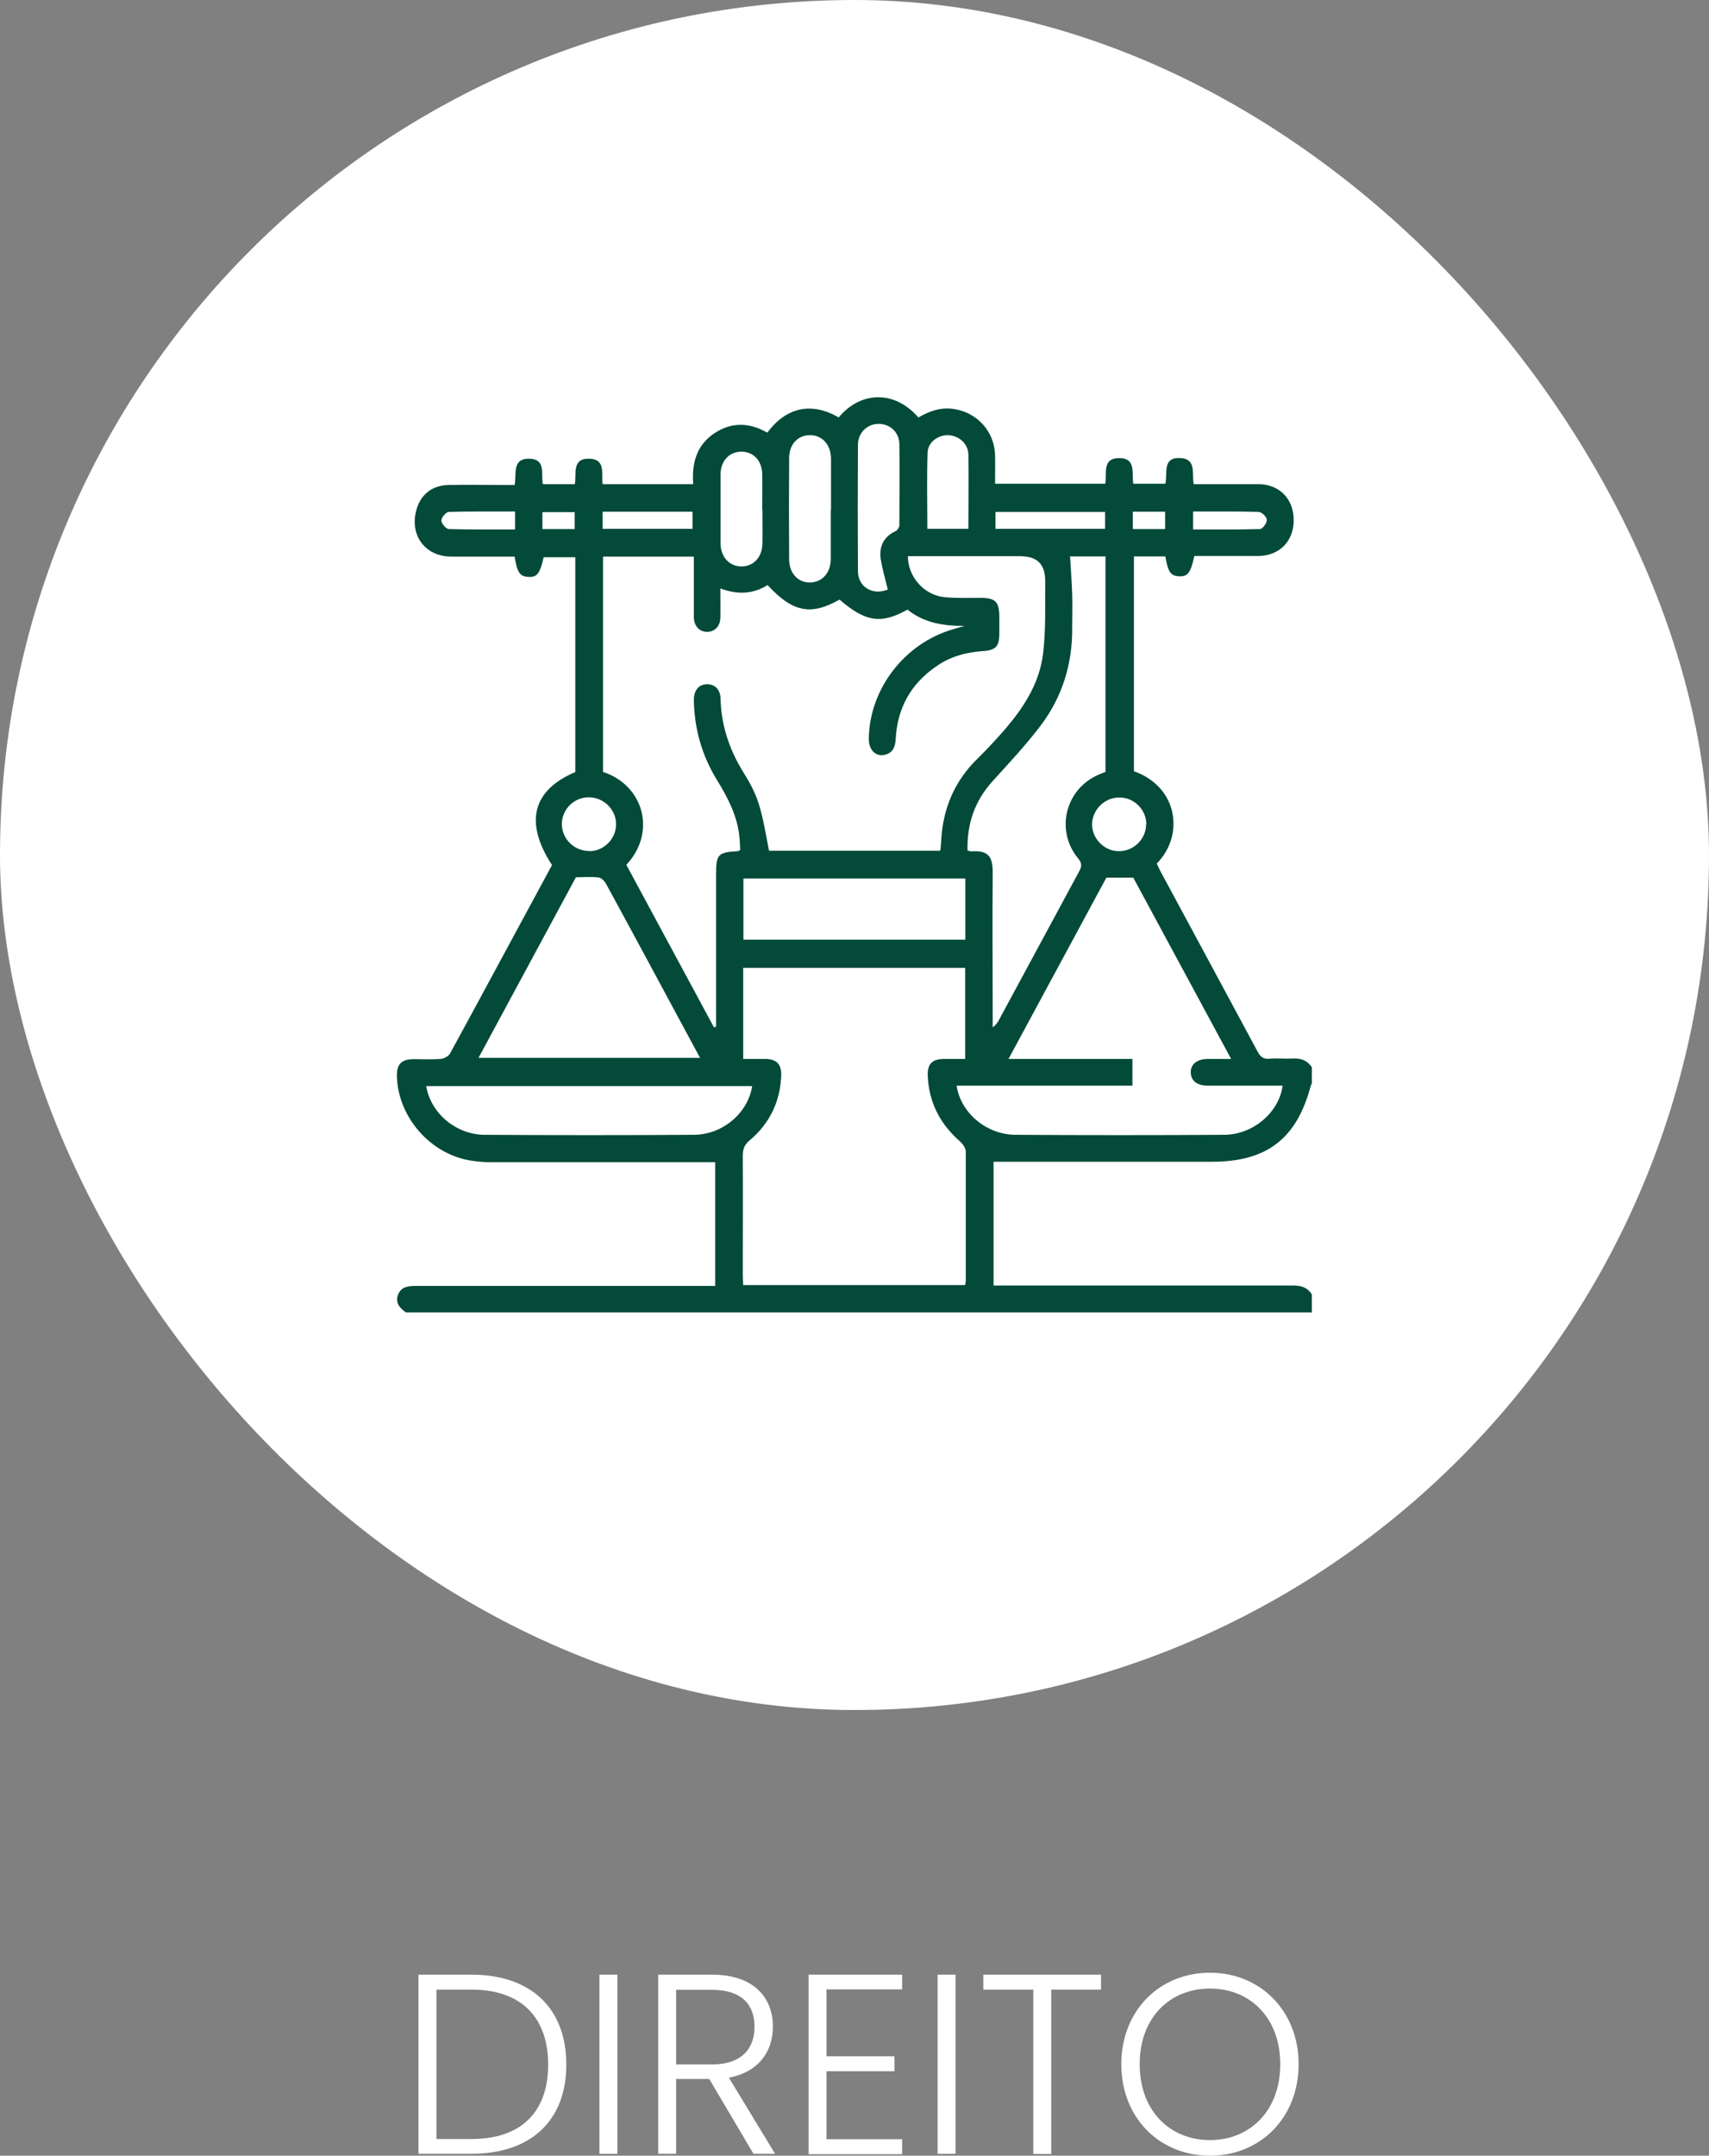 <?xml version="1.0" encoding="UTF-8"?><svg id="Camada_2" xmlns="http://www.w3.org/2000/svg" viewBox="0 0 80 100.85"><rect x="0" y="0" width="80" height="100.85" fill="#808080" stroke="none"/><defs><style>.cls-1{fill:#fff;}.cls-2{fill:#034a39;}</style></defs><g id="Camada_1-2"><g><rect class="cls-1" x="0" y="0" width="80" height="80" rx="40" ry="40"/><g><path class="cls-1" d="M26.51,96.59c0,2.6-1.64,4.17-4.44,4.17h-2.48v-8.38h2.48c2.79,0,4.44,1.58,4.44,4.21Zm-4.44,3.48c2.38,0,3.59-1.32,3.59-3.48s-1.21-3.51-3.59-3.51h-1.64v6.99h1.64Z"/><path class="cls-1" d="M28.06,92.38h.84v8.38h-.84v-8.38Z"/><path class="cls-1" d="M33.33,92.38c1.94,0,2.85,1.06,2.85,2.43,0,1.15-.65,2.12-2.06,2.39l2.16,3.56h-1.01l-2.07-3.5h-1.55v3.5h-.84v-8.38h2.52Zm0,.71h-1.68v3.49h1.69c1.37,0,1.98-.74,1.98-1.76s-.58-1.73-1.99-1.73Z"/><path class="cls-1" d="M42.23,93.07h-3.54v3.13h3.18v.7h-3.18v3.18h3.54v.7h-4.38v-8.4h4.38v.7Z"/><path class="cls-1" d="M43.89,92.38h.84v8.38h-.84v-8.38Z"/><path class="cls-1" d="M46.04,92.38h5.5v.7h-2.33v7.69h-.84v-7.69h-2.34v-.7Z"/><path class="cls-1" d="M56.64,100.85c-2.35,0-4.15-1.76-4.15-4.28s1.8-4.28,4.15-4.28,4.15,1.78,4.15,4.28-1.79,4.28-4.15,4.28Zm0-.73c1.86,0,3.29-1.36,3.29-3.55s-1.43-3.54-3.29-3.54-3.29,1.34-3.29,3.54,1.43,3.55,3.29,3.55Z"/></g><path class="cls-2" d="M19.01,61.41c-.28-.21-.52-.44-.38-.83,.14-.38,.46-.42,.82-.42,4.5,0,9,0,13.5,0h.53v-5.79c-3.53,0-7.06,0-10.58,0-.28,0-.56-.03-.83-.07-1.89-.28-3.43-2.01-3.49-3.93-.02-.58,.21-.82,.79-.82,.42,0,.84,.02,1.25-.01,.16-.01,.37-.12,.45-.26,1.6-2.93,3.18-5.88,4.77-8.81-1.3-1.99-.92-3.5,1.09-4.35v-10.05c-.5,0-.99,0-1.48,0-.18,.78-.31,.94-.72,.92-.39-.02-.52-.2-.64-.95-.98,0-1.97,0-2.96,0-1.21,0-1.95-.97-1.65-2.14,.19-.75,.73-1.19,1.5-1.21,.88-.02,1.76,0,2.63,0,.15,0,.3,0,.48,0,.1-.51-.14-1.26,.71-1.23,.76,.03,.52,.71,.61,1.19h1.5c.08-.49-.15-1.23,.7-1.19,.76,.04,.53,.71,.6,1.19h4.24c-.07-.95,.14-1.8,.96-2.36,.82-.56,1.67-.53,2.51-.05,.88-1.19,2.07-1.45,3.34-.71,.97-1.18,2.56-1.34,3.73,0,.52-.3,1.07-.5,1.7-.39,1.07,.18,1.85,1.05,1.89,2.13,.01,.44,0,.89,0,1.36h5.16c.08-.49-.16-1.21,.67-1.2,.78,.01,.56,.71,.64,1.2h1.5c.12-.46-.17-1.26,.72-1.2,.75,.05,.51,.73,.61,1.22,.44,0,.86,0,1.29,0,.59,0,1.17,0,1.76,0,.98,.02,1.63,.7,1.63,1.69,0,.98-.67,1.66-1.65,1.67-1,0-2,0-3,0-.18,.8-.31,.97-.72,.95-.39-.02-.51-.19-.64-.93h-1.47v10.05c2.06,.73,2.38,2.99,1.07,4.32,.05,.1,.1,.21,.15,.32,1.52,2.82,3.04,5.63,4.56,8.46,.13,.25,.27,.38,.57,.35,.36-.03,.73,.01,1.09-.01,.38-.02,.68,.09,.89,.41v.75s-.04,.07-.05,.11c-.66,2.49-2.06,3.56-4.63,3.56-3.41,0-6.81,0-10.22,0v5.79h.52c4.5,0,9,0,13.5,0,.38,0,.68,.09,.88,.42v.84c-14.13,0-28.26,0-42.4,0Zm9.21-25.3c1.91,.62,2.53,2.82,1.1,4.35l4.1,7.6,.1-.03v-.45c0-2.23,0-4.46,0-6.69,0-.92,.09-1.02,1.02-1.07,.02,0,.05-.02,.11-.06-.01-.23-.02-.48-.05-.72-.12-.95-.56-1.77-1.05-2.57-.7-1.14-1.05-2.39-1.07-3.73,0-.45,.24-.73,.62-.73,.37,0,.62,.25,.63,.68,.03,1.26,.42,2.4,1.08,3.46,.29,.46,.55,.95,.71,1.46,.22,.71,.33,1.45,.48,2.19h8c.02-.05,.03-.08,.03-.1,.01-.14,.02-.28,.03-.42,.09-1.48,.63-2.75,1.7-3.79,.38-.37,.74-.76,1.09-1.15,.98-1.1,1.81-2.3,1.98-3.79,.13-1.09,.09-2.2,.1-3.3,.01-.86-.36-1.23-1.21-1.23-1.44,0-2.87,0-4.31,0-.3,0-.61,0-.91,0,0,.97,.76,1.83,1.73,1.92,.55,.05,1.11,.03,1.67,.03,.69,0,.87,.18,.88,.86,0,.26,0,.53,0,.79,0,.62-.16,.8-.77,.84-.79,.05-1.54,.26-2.19,.72-1.18,.81-1.81,1.94-1.89,3.37-.02,.35-.1,.64-.47,.75-.45,.13-.8-.2-.79-.75,.03-2.32,1.68-4.46,3.94-5.11,.18-.05,.36-.11,.54-.16-.98,.01-1.9-.14-2.67-.76-1.23,.69-1.97,.58-3.18-.47-1.34,.76-2.19,.6-3.37-.68-.69,.44-1.43,.45-2.21,.16,0,.49,.01,.94,0,1.38-.01,.39-.27,.65-.62,.65-.35,0-.6-.26-.62-.65,0-.14,0-.28,0-.42,0-.82,0-1.63,0-2.45h-4.25v10.05Zm6.57,13.43c.38,0,.71,0,1.05,0,.51,.01,.74,.25,.73,.75-.04,1.24-.54,2.27-1.48,3.06-.24,.2-.32,.41-.32,.71,.01,1.87,0,3.74,0,5.6,0,.15,.01,.3,.02,.46h10.39c.01-.09,.03-.15,.03-.22,0-2.01,0-4.01,0-6.02,0-.16-.13-.35-.26-.47-.93-.81-1.46-1.81-1.52-3.05-.03-.59,.2-.82,.78-.82,.33,0,.66,0,.97,0v-4.26h-10.39v4.26Zm12.41,0h5.81v1.25h-8.23c.19,1.27,1.39,2.29,2.75,2.3,3.26,.02,6.52,.02,9.78,0,1.36-.01,2.57-1.06,2.73-2.3-.14,0-.28,0-.41,0-1.03,0-2.06,0-3.09,0-.5,0-.78-.22-.8-.6-.02-.39,.29-.65,.8-.65,.34,0,.68,0,1.09,0l-4.58-8.48h-1.26l-4.58,8.48Zm2.89-23.51c.04,.62,.08,1.19,.1,1.77,.02,.5,0,1,0,1.5,.03,1.71-.45,3.29-1.48,4.65-.69,.91-1.47,1.74-2.24,2.59-.84,.92-1.21,2-1.18,3.25,.08,.02,.14,.04,.19,.04,.85-.06,1,.31,.99,1.06-.02,2.24,0,4.49,0,6.73v.44c.14-.1,.22-.21,.28-.32,1.26-2.33,2.51-4.65,3.77-6.98,.13-.24,.13-.38-.06-.61-1.07-1.31-.59-3.24,.97-3.91,.11-.05,.23-.09,.32-.13v-10.08h-1.66Zm-23.13,15.01l-4.56,8.45h10.37c-.2-.37-.37-.69-.54-1-1.29-2.39-2.57-4.78-3.87-7.16-.07-.12-.21-.26-.34-.28-.34-.04-.69-.01-1.07-.01Zm8.25,9.77h-15.26c.21,1.26,1.38,2.27,2.74,2.28,3.26,.02,6.52,.02,9.78,0,1.36,0,2.55-1.03,2.74-2.28Zm-.41-6.85h10.39v-2.86h-10.39v2.86Zm6.76-16.38c-.12-.49-.25-.94-.33-1.4-.09-.6,.12-1.06,.69-1.33,.09-.04,.18-.18,.18-.28,0-1.27,.02-2.53,0-3.8-.01-.56-.45-.94-.97-.94-.54,0-.97,.42-.97,.99-.01,1.96-.01,3.92,0,5.89,0,.76,.7,1.16,1.4,.87Zm-2.66-3.73c0-.79,0-1.59,0-2.38,0-.66-.41-1.12-.99-1.11-.57,0-.97,.43-.97,1.08-.01,1.57-.01,3.15,0,4.72,0,.67,.43,1.11,1,1.09,.56-.02,.95-.46,.95-1.11,0-.77,0-1.53,0-2.3Zm-3.22-.02c0-.56,.01-1.11,0-1.67-.02-.62-.42-1.03-.97-1.03-.57,0-.98,.43-.98,1.07,0,1.07,0,2.15,0,3.22,0,.63,.41,1.08,.98,1.08,.56,0,.97-.43,.98-1.07,.01-.53,0-1.06,0-1.59Zm9.65,.91c0-1.18,.02-2.33,0-3.48-.01-.5-.44-.88-.93-.9-.49-.02-.97,.33-.98,.83-.04,1.18-.01,2.35-.01,3.55h1.93Zm-17.74,15.08c.68,0,1.25-.58,1.25-1.26,0-.69-.59-1.27-1.29-1.26-.68,0-1.25,.57-1.25,1.25,0,.69,.58,1.27,1.28,1.26Zm26.07-1.24c.01-.68-.55-1.26-1.23-1.27-.7-.02-1.29,.55-1.31,1.24-.01,.67,.56,1.26,1.23,1.27,.7,.02,1.29-.55,1.3-1.24Zm-7.06-13.84h5.13v-.79h-5.13v.79Zm-18.39,0h4.21v-.8h-4.21v.8Zm-4.11-.81c-1.05,0-2.07-.01-3.09,.02-.13,0-.35,.26-.35,.4,0,.14,.22,.4,.35,.4,1.02,.03,2.05,.02,3.1,.02v-.84Zm31.75,0v.84c1.06,0,2.09,.01,3.13-.02,.12,0,.33-.28,.32-.43,0-.14-.24-.37-.38-.37-1.01-.03-2.02-.02-3.07-.02Zm-30.46,.82h1.51v-.79h-1.51v.79Zm27.64,0h1.51v-.81h-1.51v.81Z"/></g></g></svg>